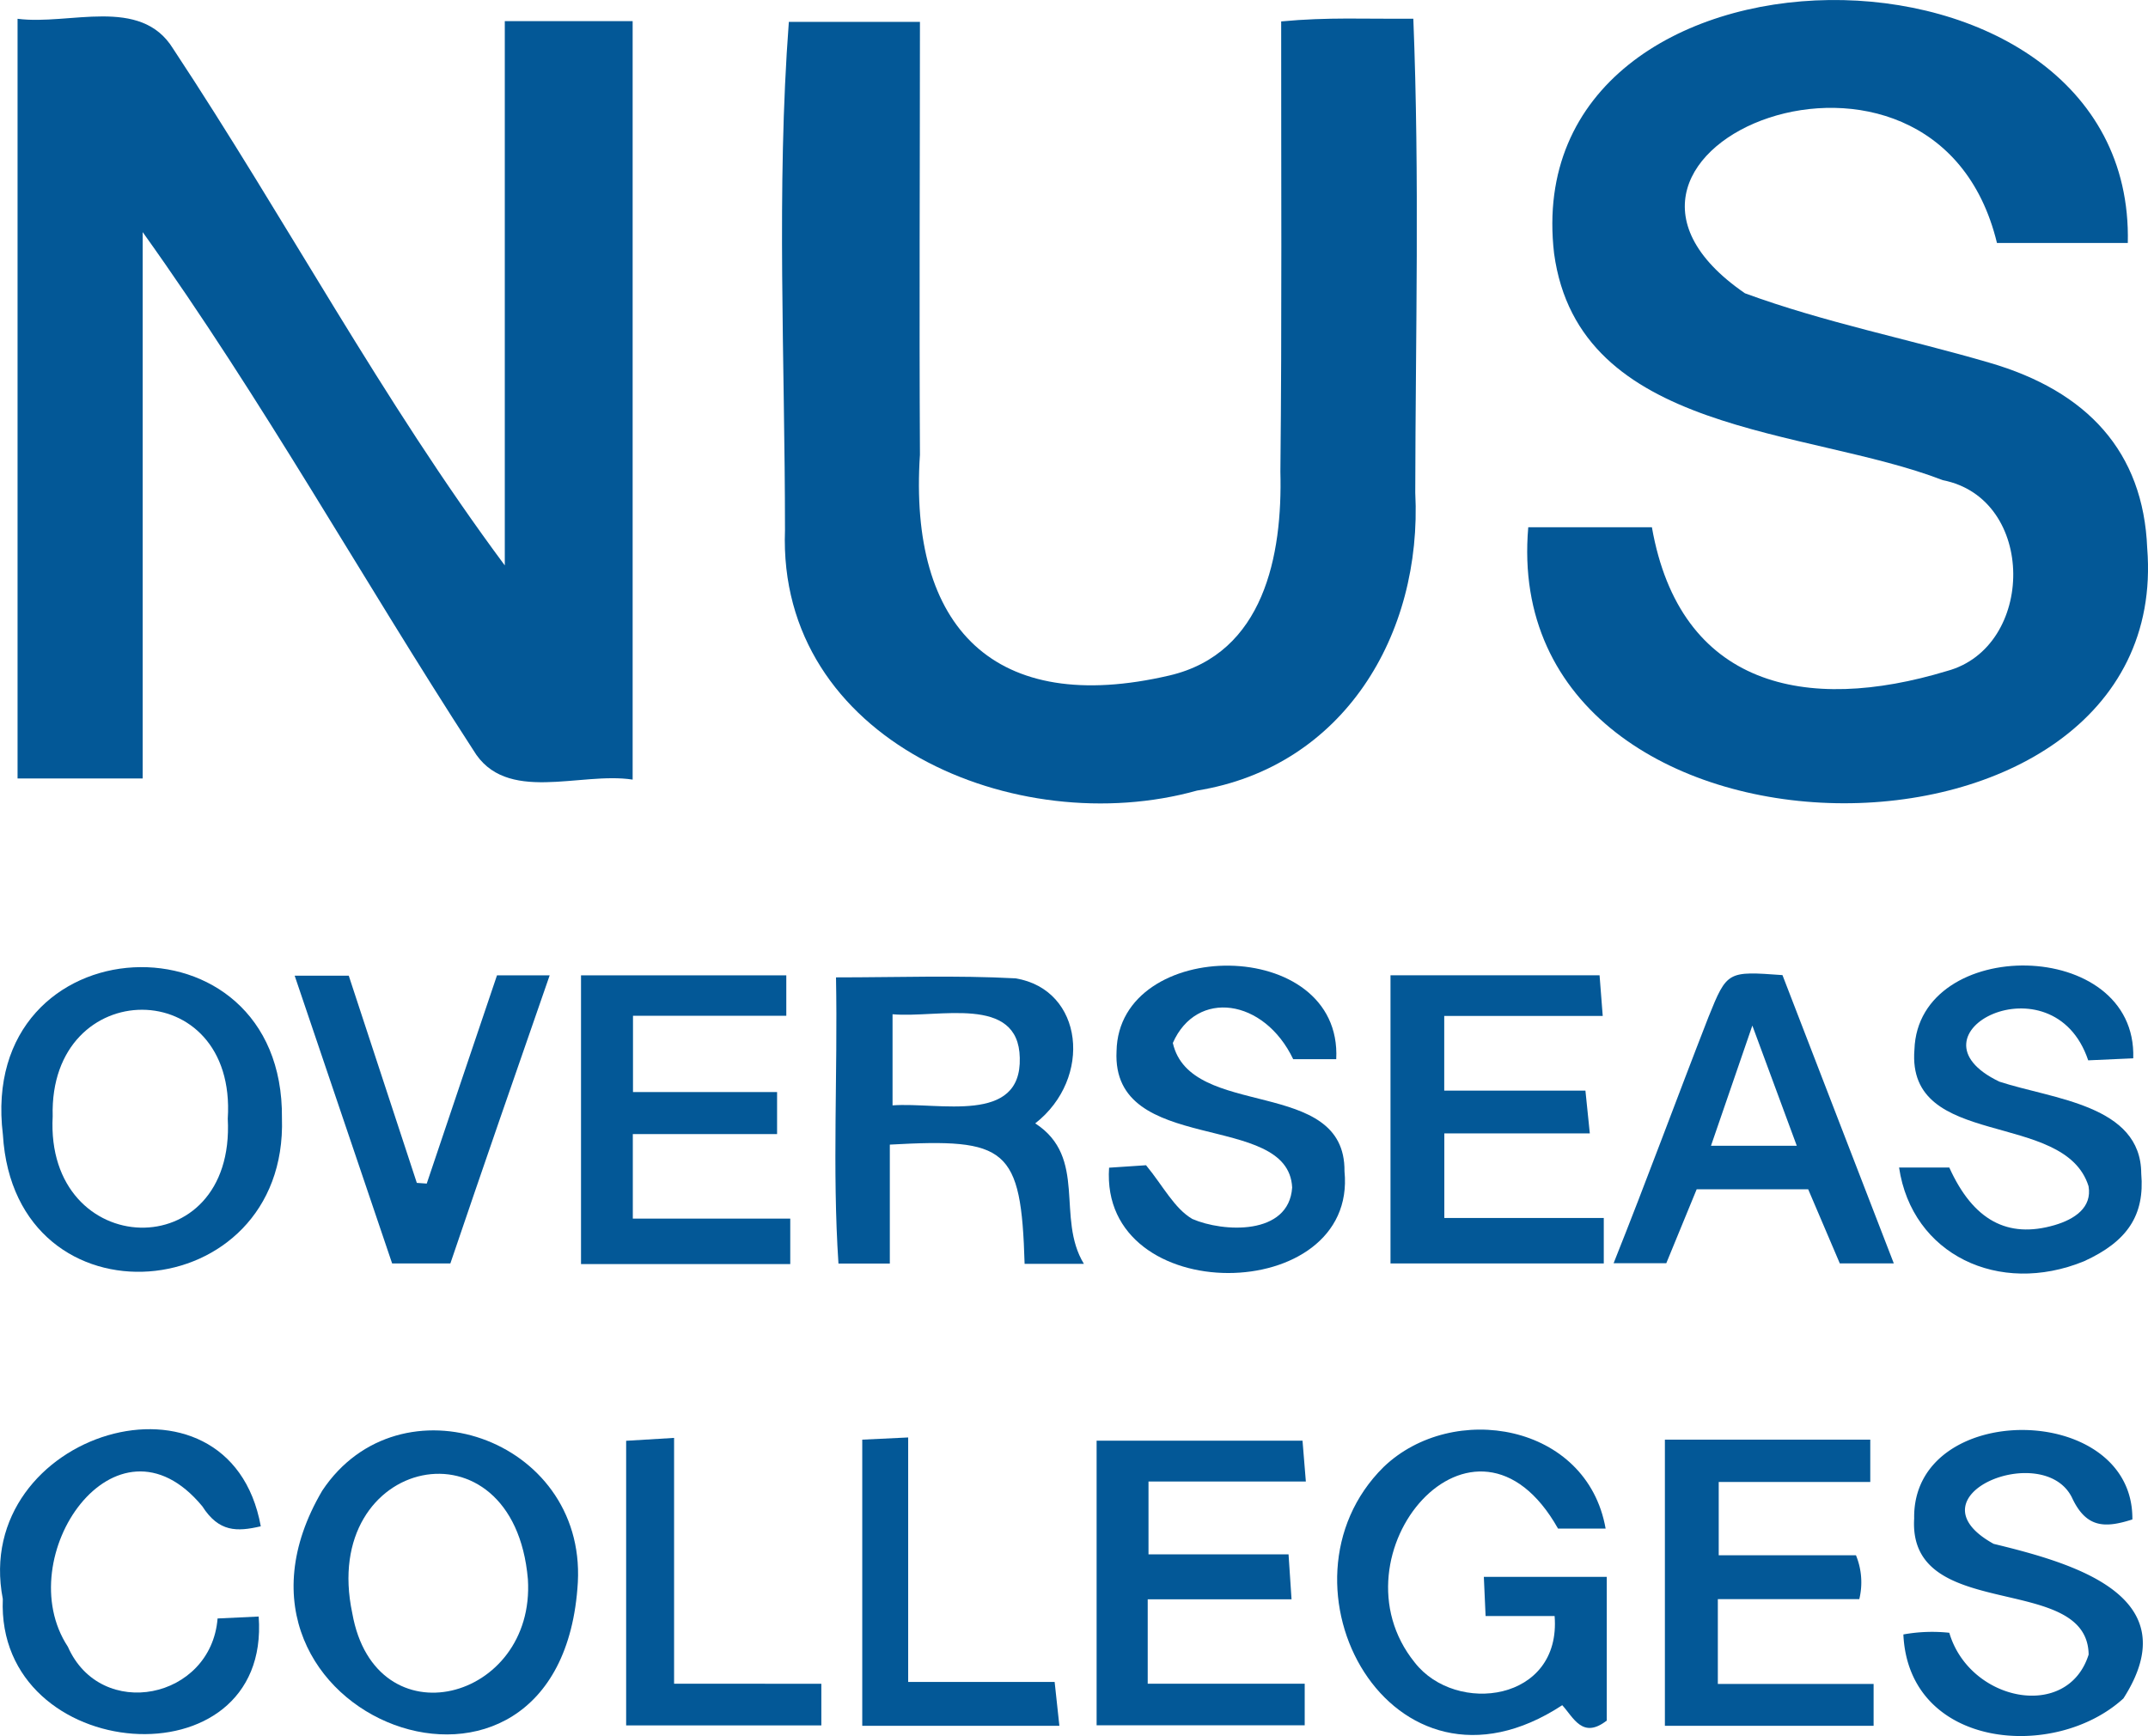 <svg xmlns="http://www.w3.org/2000/svg" viewBox="0 0 244.63 197.76"><defs><style>.cls-1{fill:#035897;}</style></defs><g id="Layer_2" data-name="Layer 2"><g id="Layer_1-2" data-name="Layer 1"><path class="cls-1" d="M16.25,88.68H2V2.14c5.91.77,14-2.62,17.71,3.4,12.92,19.55,23.76,40,37.78,58.87v-62H72.05V88.81c-6-.93-14.46,2.84-18.14-3.35C41.12,65.75,30,45.67,16.25,26.44Z"/><path class="cls-1" d="M174.05,60.06h14.08c3.2,18.17,17.54,21.25,33.6,16.38,10.08-2.71,10.22-19.65-.47-21.74-15.48-6-41.45-5.12-44.27-25.83-4.41-38.06,66.23-38.52,65.34-1.19h-14.9c-7.11-29.33-52.53-10.63-28.7,5.73,9,3.31,18.58,5.2,27.81,7.9,11.18,3.24,17.56,10.16,18,21.13C247.67,101.72,170.46,101.44,174.05,60.06Z"/><path class="cls-1" d="M145.91,2.44c5.4-.51,9.55-.26,15.05-.31.72,18.08.25,35.94.22,54C162,72.3,153,87.38,136.32,90.06c-20.57,5.75-47.81-5.68-46.92-29.67,0-19.23-1-38.88.44-57.9h14.93c0,16.4-.09,32.89,0,49.31-1.31,19.75,8.5,29.79,28.41,25.15,10.78-2.52,12.89-13.71,12.64-23.21C146,36.6,145.9,19.6,145.91,2.44Z"/><path class="cls-1" d="M182.86,174.13h-5.42c-9.51-16.87-26.24,3-16.31,15.27,4.69,6,16.7,4.45,15.92-5.31h-7.86c-.07-1.64-.13-3-.2-4.46h14V196c-2.76,2.15-3.78-.34-5.07-1.75-19.52,12.81-33.84-13.8-20.34-27.14C165.45,159.57,180.75,162.14,182.86,174.13Z"/><path class="cls-1" d="M101.34,130.39v13.55H95.49c-.72-10.81-.07-21.57-.28-32.6,7,0,13.73-.25,20.45.11,7.76,1.28,8.81,11.39,2.24,16.52,6,3.9,2.34,10.75,5.54,16h-6.75C116.3,130.7,114.67,129.65,101.34,130.39Zm.31-14.85v10.38c5.3-.39,14.7,2.21,14.49-5.41C116,113.27,106.86,116,101.65,115.54Z"/><path class="cls-1" d="M152.18,120.66h-4.9c-3.31-6.93-11-8-13.71-1.85,2,8.82,19.67,3.76,19.55,14.62,1.52,15.34-27.91,15.7-26.81-.41l4.21-.28c1.95,2.37,3.21,4.91,5.27,6.12,3.5,1.52,11,1.92,11.37-3.58-.41-8.81-20.6-3.53-20-15.53C127.4,106.68,152.89,106.53,152.18,120.66Z"/><path class="cls-1" d="M216.28,133H222c2.71,6,6.63,8.13,12,6.56,2.27-.67,4.28-2,3.86-4.43-2.74-8.76-20.76-4.1-19.83-15.57.44-13,25.38-12.85,24.92,1l-5.13.23c-4-11.93-21.48-3-10.11,2.43,6.09,2,16.12,2.64,16.15,10.46.41,4.74-1.56,7.74-6.52,10C227.63,147.65,217.75,142.91,216.28,133Z"/><path class="cls-1" d="M158.36,143.93V111.1h23.81c.11,1.4.22,2.77.36,4.63H164.48v8.51h16.08c.18,1.75.32,3.1.5,4.87H164.49v9.64h18.16v5.18Z"/><path class="cls-1" d="M189.61,164H213v4.82H195.74v8.35h15.63a8.1,8.1,0,0,1,.38,5H195.64v9.66h17.74v4.77H189.61Z"/><path class="cls-1" d="M32.11,127.38C32.79,149,1.68,151.68.33,129.26-2.64,105,32.36,103.31,32.11,127.38Zm-6.17.06C27,110.87,5.56,111,6,127.17,5.11,143.62,26.84,144.44,25.94,127.44Z"/><path class="cls-1" d="M88.5,124.4v4.79H72.07v9.63H90V144H66.17V111.11H89.55v4.6H72.09v8.69Z"/><path class="cls-1" d="M65.81,180.23C64,211.69,21.54,195.58,36.7,169.81,45.5,156.57,66.67,163.8,65.81,180.23Zm-5.69-.33c-1.62-18.81-23.79-14-20,3.87C42.74,198.56,61,193.77,60.12,179.9Z"/><path class="cls-1" d="M242.85,173.09c-3.12,1-5.26,1-6.88-2.49-3.24-6.56-18.86-.22-8.92,5.27,9,2.19,22.29,5.89,14.78,17.61-7.84,7.17-24.46,5.73-25.06-7.29A18.38,18.38,0,0,1,222,186c2.3,7.83,13.48,10.09,15.87,2.48-.14-9.46-20.59-3.53-19.87-15.5C217.78,159.44,243,159.6,242.85,173.09Z"/><path class="cls-1" d="M124.89,196.54V164.12h23.45c.11,1.32.22,2.69.38,4.65H130.8v8.3h15.95c.13,1.87.21,3.21.34,5.12H130.71v9.61h17.88v4.74Z"/><path class="cls-1" d="M29.7,173.87c-2.71.63-4.77.68-6.66-2.28-9.86-11.92-22,5.84-15.31,16,3.76,8.53,16.31,6,17.05-3.22l4.68-.22c1.43,19.34-29.94,16.92-29.14-2C-3.36,163.15,26.12,154.19,29.7,173.87Z"/><path class="cls-1" d="M203,111.08c4.23,11,8.39,21.71,12.68,32.84h-6.15l-3.6-8.44h-12.7l-3.46,8.42h-6c3.8-9.51,7.13-18.62,10.81-28.06C196.69,110.6,196.76,110.63,203,111.08Zm1.63,19.44c-1.7-4.58-3.2-8.65-5.06-13.69l-4.71,13.69Z"/><path class="cls-1" d="M33.56,111.15h6.16c2.56,7.78,5.15,15.69,7.75,23.6l1.13.08c2.64-7.85,5.28-15.69,8-23.72h6C58.7,122.33,55,133,51.29,143.93H44.66Z"/><path class="cls-1" d="M120.65,196.6H98.2V164l5.23-.25v27.85h16.68C120.3,193.37,120.44,194.73,120.65,196.6Z"/><path class="cls-1" d="M93.54,191.81v4.74H71.31V164.13l5.46-.33v28Z"/></g></g></svg>